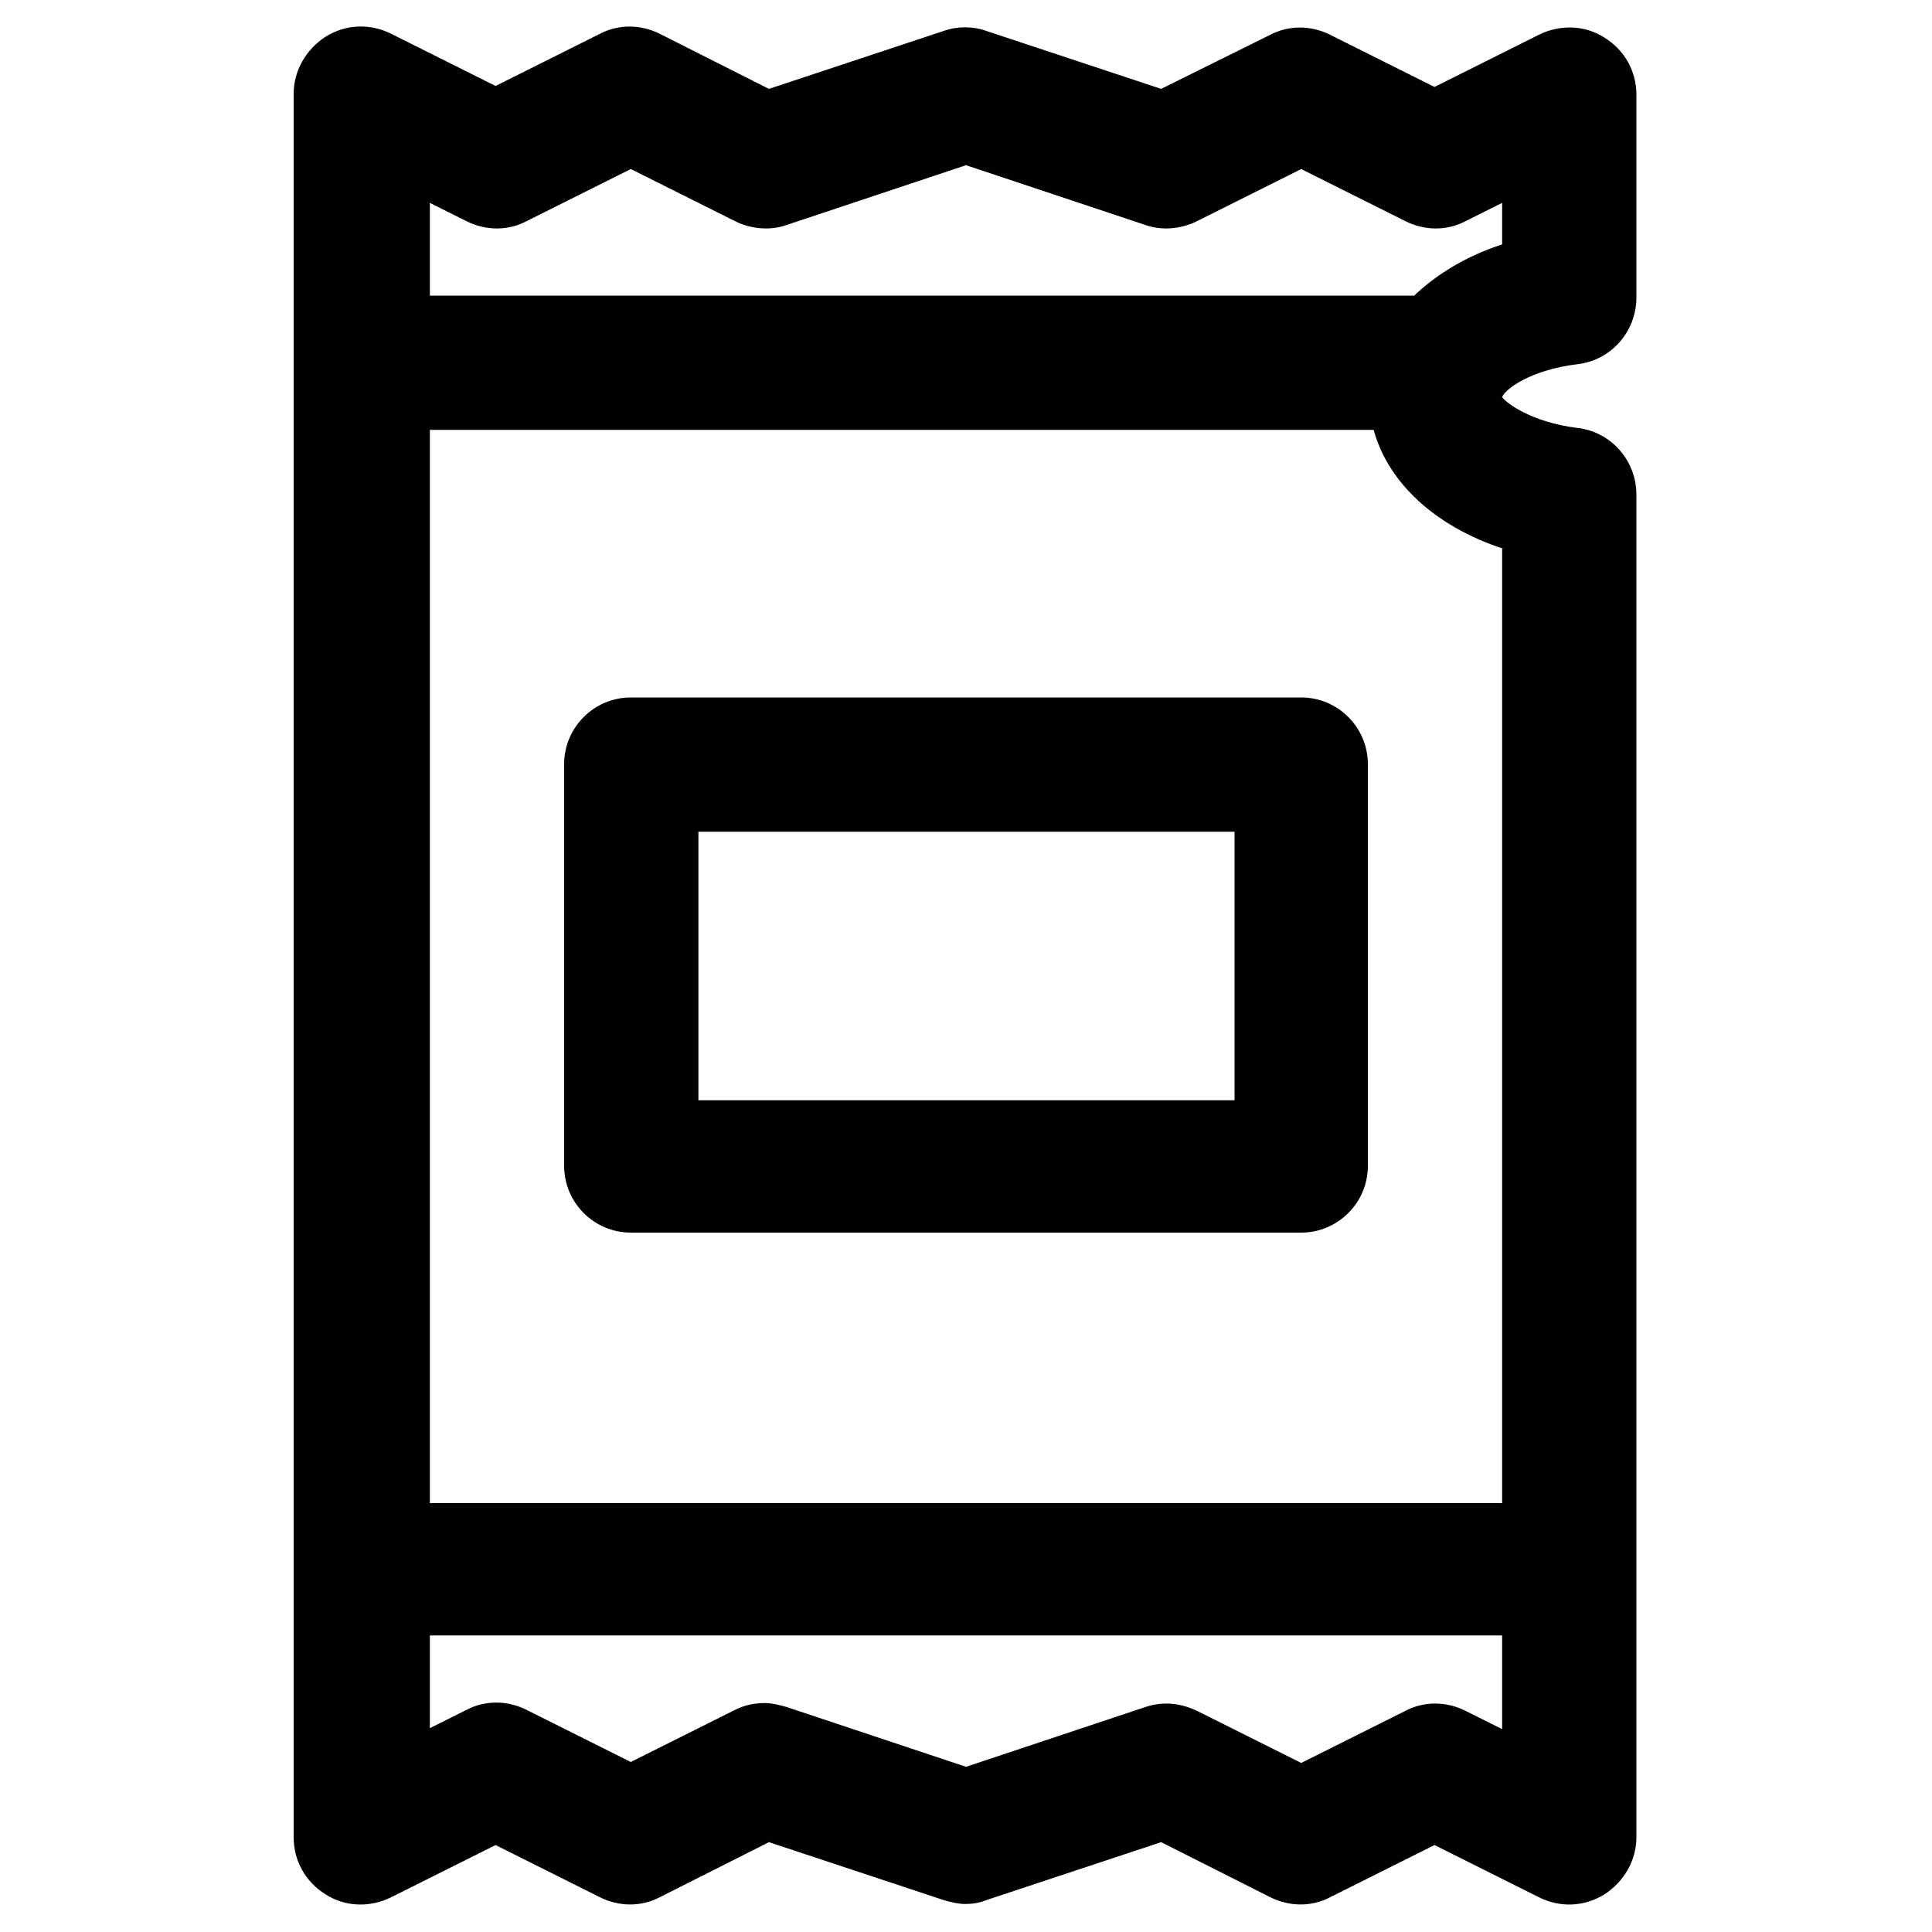 <?xml version="1.0" encoding="UTF-8"?>
<svg xmlns="http://www.w3.org/2000/svg" id="Calque_1" data-name="Calque 1" viewBox="0 0 20 20">
  <defs>
    <style>
      .cls-1 {
        fill: #010101;
      }
    </style>
  </defs>
  <g id="_01" data-name="01">
    <g>
      <path class="cls-1" d="M16.33,3.77c.35-.04.61-.34.61-.69V.98c0-.24-.12-.46-.33-.59-.2-.13-.46-.14-.68-.03l-1.08.54-1.08-.54c-.2-.1-.43-.1-.62,0l-1.13.56-1.81-.6c-.14-.05-.3-.05-.44,0l-1.81.6-1.13-.57c-.2-.1-.43-.1-.62,0l-1.08.54-1.08-.54c-.22-.11-.47-.1-.68.03-.2.13-.33.35-.33.59v18.05c0,.24.12.46.33.59.2.13.46.14.68.03l1.08-.54,1.08.54c.2.1.43.1.62,0l1.13-.57,1.81.6c.07.02.15.04.22.04s.15-.01.22-.04l1.81-.6,1.13.57c.2.1.43.1.62,0l1.08-.54,1.08.54c.22.11.47.1.68-.03.2-.13.33-.35.33-.59V5.12c0-.35-.26-.65-.61-.69-.49-.06-.75-.27-.78-.32.03-.08.29-.28.78-.34ZM15.55,17.9l-.38-.19c-.2-.1-.43-.1-.62,0l-1.08.54-1.08-.54c-.17-.08-.35-.1-.53-.04l-1.86.62-1.86-.62c-.07-.02-.15-.04-.22-.04-.11,0-.21.02-.31.07l-1.08.54-1.08-.54c-.2-.1-.43-.1-.62,0l-.38.19v-.96h11.1v.96ZM15.55,5.68v9.88H4.45V4.45h9.77c.15.55.64,1,1.34,1.23ZM15.55,2.53c-.37.12-.68.31-.91.53H4.45v-.96l.38.19c.2.1.43.1.62,0l1.08-.54,1.08.54c.16.08.36.1.53.04l1.86-.62,1.86.62c.17.06.37.04.53-.04l1.08-.54,1.08.54c.2.1.43.1.62,0l.38-.19v.42Z"></path>
      <path class="cls-1" d="M13.47,7.22h-6.94c-.38,0-.69.31-.69.69v4.16c0,.38.31.69.69.69h6.94c.38,0,.69-.31.69-.69v-4.16c0-.38-.31-.69-.69-.69ZM12.78,11.39h-5.55v-2.78h5.55v2.78Z"></path>
    </g>
  </g>
</svg>
